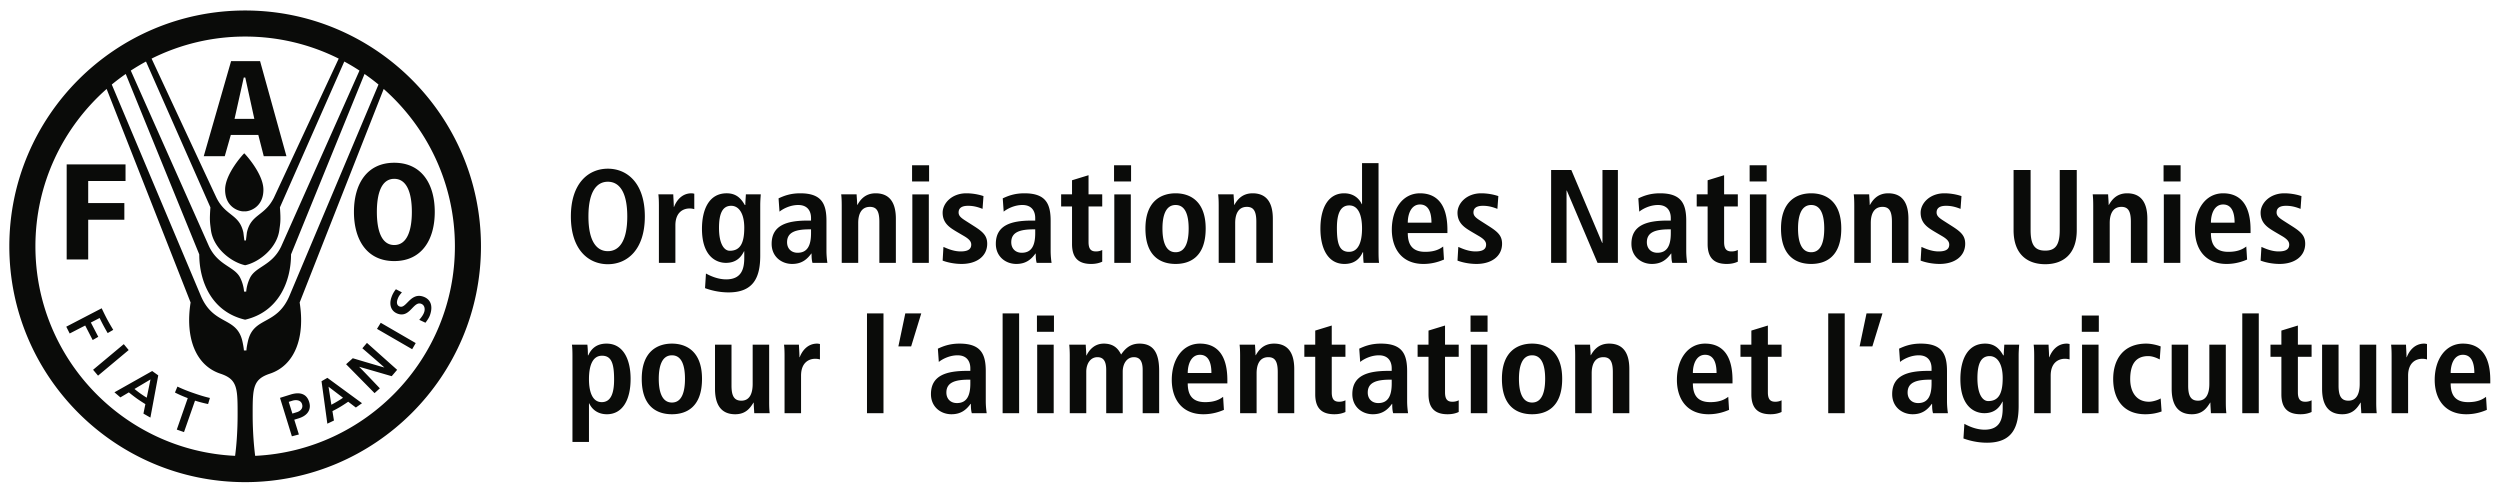 <svg width="1072" height="213" xmlns="http://www.w3.org/2000/svg"><g fill="#0A0B09" fill-rule="evenodd"><path d="m169.759 124.024 2.572 1.336-.254.299c-.84 1.016-1.212 1.54-1.608 2.683-.194.52-.431 1.52-.043 2.277.198.394.54.687 1.028.84 1.148.385 2.13-.608 3.26-1.76 1.583-1.607 3.545-3.595 6.712-2.526 3.225 1.09 4.314 3.957 2.983 7.858-.4 1.194-1.142 2.212-1.821 3.15l-.158.205-2.658-1.242.271-.31c.315-.377 1.42-1.673 1.838-2.964.406-1.132.363-3.047-1.356-3.633-1.43-.49-2.504.614-3.754 1.9-1.519 1.6-3.26 3.4-6.13 2.421-1.263-.427-2.211-1.226-2.74-2.295-.652-1.31-.67-2.972-.066-4.715a11.038 11.038 0 0 1 1.774-3.32l.15-.204Zm-6.495 14.389 14.995 8.696-1.524 2.633-15.078-8.723 1.607-2.606Zm-5.917 8.62 12.946 11.548-2.333 2.731s-12.137-3.538-13.98-4.036c1.369 1.305 8.899 9.248 8.899 9.248l-2.27 2.052-12.203-12.392 2.866-2.568s11.714 3.497 13.552 3.98c-1.363-1.3-9.446-8.249-9.446-8.249l1.969-2.314Zm-15.263 26.514c.445-.214 1.598-.845 2.74-1.532 1.02-.623 1.839-1.133 2.253-1.46-.6-.455-5.24-3.985-6.202-4.727.195 1.206 1.088 6.962 1.209 7.72Zm-1.7-11.53 14.845 10.879-2.64 1.859s-2.98-2.268-3.276-2.49c-.178.098-1.707 1.18-3.355 2.16-1.56.944-3.243 1.77-3.409 1.871.07.387.65 4.028.65 4.028l-2.834 1.352-2.493-18.199 2.511-1.46ZM123.81 172.31c.148.508 1.412 4.535 1.56 5.027.623-.18 1.997-.617 1.997-.617.452-.136 1.523-.562 2.036-1.538.167-.321.254-.678.254-1.05 0-.279-.06-.567-.144-.877-.194-.59-.557-1.045-1.096-1.324-.923-.497-2.166-.372-2.946-.139 0 0-1.233.39-1.661.518Zm6.363-3.101c1.124.585 1.937 1.635 2.38 3.116.198.628.305 1.23.305 1.807 0 2.397-1.673 4.275-4.696 5.222l-1.978.613c.181.538 1.978 6.34 1.978 6.34l-3.005.777-5.091-16.49 4.552-1.418c2.276-.705 4.162-.696 5.555.033Zm-54.086-3.446s2.779 1.384 6.717 2.726c2.685.933 4.97 1.658 7.209 2.151l-.78 2.606s-2.136-.377-5.612-1.445l-4.719 13.48-3.093-1.074s4.506-12.926 4.7-13.494c-3.241-1.206-5.488-2.405-5.488-2.405l1.066-2.545Zm-18.42 1.022c.306.259 1.419 1.16 2.574 1.986 1.17.813 2.34 1.59 2.682 1.743.168-.757 1.366-6.713 1.617-7.818-.974.586-6.187 3.678-6.874 4.089Zm7.588-7.688 2.603 1.863-3.368 18.105-2.983-1.714s.747-3.692.837-4.046c-.145-.121-1.882-1.157-3.563-2.346-1.715-1.222-3.382-2.597-3.54-2.703-.318.196-3.619 2.141-3.619 2.141l-2.548-2.177 16.015-9.026.166-.097Zm-12.17-11.515 2.093 2.518-13.137 10.98-2.127-2.517 13.014-10.873.157-.108Zm-9.483-15.392s1.328 2.822 2.405 4.83c1.078 2.006 2.547 4.421 2.547 4.421l-2.38 1.385s-1.802-3-3.456-6.467c-.449.233-3.298 1.715-3.766 1.947.274.506 3.19 6.117 3.19 6.117l-2.404 1.384-3.205-6.223c-.518.25-6.653 3.417-6.653 3.417l-1.468-2.915 15.023-7.813.167-.083Zm151.462-26.566c0-26.852-11.837-50.973-30.533-67.484l-36.036 91.57c2.394 14.954-2.038 26.968-12.795 30.529-6.972 2.313-7.357 5.84-7.357 16.281v1.246c0 7.42.562 13.753 1.072 17.696 47.606-2.25 85.649-41.683 85.649-89.838Zm-89.614-2.527.421-3.409c1.745-7.92 7.494-6.935 11.48-14.712.02-.025.067-.115.067-.115.12-.292 19.668-42.216 27.819-59.728a89.46 89.46 0 0 0-40.115-9.457A89.552 89.552 0 0 0 65 25.133C73.154 42.645 92.69 84.57 92.849 84.861c0 0 .035.09.055.115 3.97 7.777 9.707 6.793 11.453 14.712l.424 3.41h.67Zm-.386 10.624c-6.077-1.357-13.648-7.39-14.633-15.157-.352-2.949-.642-3.775-.204-9.642L62.6 26.387a91.747 91.747 0 0 0-6.517 3.883c8.264 18.561 33.513 75.266 33.532 75.336 4 8.412 11.008 8.58 13.434 13.595 1.457 2.974 1.588 5.635 1.608 5.849h.918c.017-.214.168-2.875 1.607-5.85 2.434-5.014 9.443-5.182 13.432-13.594.02-.07 25.278-56.775 33.532-75.336a83.601 83.601 0 0 0-6.517-3.883l-27.6 62.535c.437 5.867.15 6.693-.232 9.642-.985 7.766-8.56 13.8-14.603 15.157h-.129Zm.017 23.354c-14.324-3.339-19.638-16.392-19.638-27.982l-31.53-77.374a94.315 94.315 0 0 0-5.982 4.524 611921.73 611921.73 0 0 1 38.094 90.386c5.502 13.265 15.525 8.868 17.945 19.818.582 2.658.619 3.819.619 3.819h1.078s.018-1.16.618-3.819c2.42-10.95 12.415-6.553 17.93-19.818.04-.108 31.162-73.953 38.083-90.386a90.608 90.608 0 0 0-5.988-4.524l-31.515 77.374c0 11.59-5.324 24.643-19.653 27.982h-.061Zm-4.273 58.387c.543-3.943 1.078-10.275 1.078-17.696v-1.246c0-10.441-.385-13.968-7.358-16.281-10.757-3.561-15.16-15.575-12.8-30.53L45.725 38.14c-18.724 16.512-30.541 40.633-30.541 67.485 0 48.155 38.052 87.589 85.625 89.838Zm60.792-104.595c0-7.822 1.914-14.185 7.452-14.185 5.556 0 7.551 6.363 7.551 14.185 0 7.823-1.995 14.195-7.551 14.195-5.538 0-7.452-6.372-7.452-14.195Zm-9.829 0c0 11.975 5.556 21.08 17.28 21.08 11.757 0 17.373-9.105 17.373-21.08 0-11.98-5.616-21.078-17.372-21.078-11.725 0-17.28 9.098-17.28 21.078ZM109.054 50.96h-8.478l3.948-17.725h.652l3.878 17.725Zm4.045 16.015h9.727L111.52 26.21H99.092l-11.72 40.764h9.007l2.592-9.109h11.797l2.33 9.11ZM28.59 111.25h9.229V94.208h15.5v-7.14h-15.5v-9.466h16.01v-7.116H28.59v40.763Zm76.147-45.501c.13 0 8.213 8.657 8.213 15.588 0 7.506-5.849 9.3-7.828 9.3-.095 0-.217-.01-.342-.02h-.078c-.132.01-.263.02-.346.02-1.97 0-7.83-1.794-7.83-9.3 0-6.93 8.063-15.588 8.211-15.588Zm.385 140.992C49.373 206.74 4 161.383 4 105.624 4 49.866 49.372 4.5 105.123 4.5c55.753 0 101.117 45.366 101.117 101.124 0 55.76-45.364 101.116-101.117 101.116ZM260.646 107.702c4.622 0 8.328-3.935 8.328-14.889 0-10.953-3.706-14.886-8.328-14.886-4.617 0-8.328 3.933-8.328 14.886 0 10.954 3.71 14.889 8.328 14.889Zm0-35.367c8.272 0 15.859 6.158 15.859 20.478 0 14.316-7.587 20.48-15.859 20.48-8.268 0-15.854-6.164-15.854-20.48 0-14.32 7.586-20.478 15.854-20.478ZM282.537 88.191c0-1.825-.06-3.54-.232-4.847h6.392c.056 1.769.222 3.594.222 5.36h.12c.856-2.277 3.077-5.816 7.47-5.816.46 0 .798.11 1.199.167v6.624a7.147 7.147 0 0 0-1.999-.29c-2.907 0-6.104 1.766-6.104 7.247v16.081h-7.068V88.191M312.924 107.529c4.45 0 6.22-3.191 6.22-9.871 0-6.16-2.336-9.467-5.704-9.41-3.712.056-5.133 3.483-5.133 9.47 0 6.903 2.22 9.81 4.617 9.81Zm-10.21 9.754c1.655.915 4.962 2.513 8.673 2.513 6.674 0 7.756-4.626 7.756-9.244v-2.795h-.111c-1.142 2.285-3.135 4.96-7.762 4.96-4.106 0-10.264-2.736-10.264-14.598 0-8.101 2.91-15.23 10.609-15.23 4.282 0 6.275 2.451 7.755 5.015h.233c0-1.538.169-3.02.229-4.56h6.386c-.113 1.54-.227 3.083-.227 4.62v21.679c0 9.177-2.793 15.74-13.578 15.74-4.677 0-8.389-1.198-10.094-1.825l.395-6.275ZM347.77 98.345h-.631c-6.047 0-9.643 1.254-9.643 5.538 0 2.674 1.775 4.5 4.51 4.5 4.222 0 5.764-3.135 5.764-8.385v-1.653Zm-13.926-13.293c2.001-.91 4.794-2.164 9.304-2.164 9.128 0 11.236 4.45 11.236 11.807v12.834c0 2.114.227 4.05.398 5.188h-6.39c-.34-1.138-.398-2.564-.398-3.99h-.114c-1.768 2.392-3.994 4.45-8.21 4.45-4.572 0-8.788-3.135-8.788-8.612 0-7.983 6.5-9.982 15.458-9.982h1.43v-1.087c0-2.908-1.43-5.592-5.482-5.592-3.54 0-6.67 1.714-8.04 2.852l-.404-5.704ZM360.933 88.191c0-1.825-.06-3.54-.231-4.847h6.613c.063 1.485.234 3.022.234 4.505h.11c1.032-1.766 3.024-4.96 7.813-4.96 6.674 0 8.677 4.96 8.677 10.895v18.933h-7.08V95.094c0-4.506-1.141-6.39-4.048-6.39-3.703 0-5.018 3.14-5.018 6.901v17.112h-7.07V88.191M391.21 112.717h7.069V83.344h-7.069v29.373Zm-.113-34.906h7.297v-6.958h-7.297v6.958ZM404.548 105.876c1.14.454 4.052 1.936 7.36 1.936 2.568 0 4.56-.627 4.56-2.907 0-1.138-.566-2.22-3.134-3.708l-2.913-1.708c-2.964-1.77-6.216-3.65-6.216-8.273 0-4.05 3.94-8.328 10.154-8.328 3.767 0 6.68.966 7.358 1.199l-.4 5.475c-1.764-.683-3.65-1.315-6.214-1.315-2.853 0-4.051 1.087-4.051 2.853 0 1.596 1.254 2.452 3.307 3.766l3.485 2.225c3.648 2.342 5.472 3.996 5.472 7.414 0 5.415-4.563 8.672-10.953 8.672-3.652 0-6.674-.86-8.158-1.426l.343-5.875M443.9 98.345h-.632c-6.042 0-9.641 1.254-9.641 5.538 0 2.674 1.768 4.5 4.51 4.5 4.222 0 5.763-3.135 5.763-8.385v-1.653Zm-13.923-13.293c2.001-.91 4.792-2.164 9.303-2.164 9.127 0 11.236 4.45 11.236 11.807v12.834c0 2.114.226 4.05.399 5.188h-6.386c-.345-1.138-.405-2.564-.405-3.99h-.116c-1.766 2.392-3.99 4.45-8.208 4.45-4.571 0-8.787-3.135-8.787-8.612 0-7.983 6.502-9.982 15.458-9.982h1.43v-1.087c0-2.908-1.43-5.592-5.48-5.592-3.539 0-6.674 1.714-8.042 2.852l-.402-5.704ZM459.685 77.3l7.078-2.17v8.214h5.871v5.192h-5.87v15.23c0 3.136 1.132 4.046 3.187 4.046 1.253 0 2.167-.343 2.683-.627v5.021c-1.086.511-2.629.971-4.738.971-5.247 0-8.211-2.397-8.211-8.556V88.536h-4.672v-5.192h4.672v-6.045M477.814 112.717h7.075V83.344h-7.075v29.373Zm-.11-34.906h7.3v-6.958h-7.3v6.958ZM504.104 108.156c4.567 0 5.592-5.249 5.592-10.154s-1.025-10.098-5.592-10.098c-4.56 0-5.643 5.193-5.643 10.098 0 4.905 1.082 10.154 5.643 10.154Zm0-25.268c5.987 0 12.89 3.14 12.89 15.114 0 12.32-6.903 15.175-12.89 15.175-5.988 0-12.945-2.856-12.945-15.175 0-11.974 6.957-15.114 12.945-15.114ZM522.577 88.191c0-1.825-.06-3.54-.233-4.847h6.613c.063 1.485.235 3.022.235 4.505h.112c1.03-1.766 3.022-4.96 7.817-4.96 6.67 0 8.672 4.96 8.672 10.895v18.933h-7.08V95.094c0-4.506-1.14-6.39-4.05-6.39-3.703 0-5.016 3.14-5.016 6.901v17.112h-7.07V88.191M578.455 107.984c4.168 0 5.588-4.501 5.588-10.037 0-5.705-1.593-9.866-5.477-9.866-3.934 0-5.3 3.817-5.3 9.698 0 6.786 1.084 10.205 5.19 10.205Zm12.662-38.045v37.763c0 2.108.056 3.933.227 5.015h-6.61c-.119-.855-.231-2.564-.231-4.56h-.172c-1.137 2.506-3.247 5.02-7.817 5.02-7.302 0-10.322-6.962-10.322-15.12 0-9.577 3.82-15.169 10.154-15.169 4.222 0 6.56 2.396 7.59 4.677h.107V69.939h7.074ZM613.812 95.493c0-5.192-1.718-7.812-4.915-7.812-3.697 0-5.24 3.934-5.24 7.812h10.155Zm5.361 15.803c-1.486.622-4.56 1.881-8.789 1.881-9.466 0-13.572-6.787-13.572-14.72 0-8.778 4.617-15.569 12.085-15.569 6.336 0 11.753 3.705 11.753 15.69v1.366h-16.992c0 5.015 1.998 8.04 7.47 8.04 4.332 0 6.386-1.314 7.7-2.28l.345 5.592ZM625.322 105.876c1.134.454 4.041 1.936 7.358 1.936 2.564 0 4.56-.627 4.56-2.907 0-1.138-.574-2.22-3.139-3.708l-2.907-1.708c-2.963-1.77-6.217-3.65-6.217-8.273 0-4.05 3.93-8.328 10.152-8.328 3.765 0 6.674.966 7.36 1.199l-.402 5.475c-1.77-.683-3.652-1.315-6.22-1.315-2.854 0-4.046 1.087-4.046 2.853 0 1.596 1.253 2.452 3.308 3.766l3.477 2.225c3.653 2.342 5.482 3.996 5.482 7.414 0 5.415-4.57 8.672-10.951 8.672-3.653 0-6.681-.86-8.16-1.426l.345-5.875M665.12 72.906h8.668l13.231 31.259h.118V72.906h6.613v39.811h-8.723l-13.181-31.028h-.112v31.028h-6.614V72.906M716.437 98.345h-.627c-6.047 0-9.638 1.254-9.638 5.538 0 2.674 1.769 4.5 4.505 4.5 4.222 0 5.76-3.135 5.76-8.385v-1.653Zm-13.915-13.293c1.996-.91 4.793-2.164 9.297-2.164 9.128 0 11.24 4.45 11.24 11.807v12.834c0 2.114.225 4.05.396 5.188h-6.39c-.34-1.138-.395-2.564-.395-3.99h-.12c-1.767 2.392-3.986 4.45-8.214 4.45-4.56 0-8.778-3.135-8.778-8.612 0-7.983 6.504-9.982 15.452-9.982h1.427v-1.087c0-2.908-1.427-5.592-5.47-5.592-3.54 0-6.677 1.714-8.047 2.852l-.398-5.704ZM732.23 77.3l7.07-2.17v8.214h5.876v5.192H739.3v15.23c0 3.136 1.141 4.046 3.195 4.046 1.255 0 2.164-.343 2.68-.627v5.021c-1.082.511-2.624.971-4.734.971-5.249 0-8.21-2.397-8.21-8.556V88.536h-4.682v-5.192h4.681v-6.045M750.354 112.717h7.075V83.344h-7.075v29.373Zm-.111-34.906h7.302v-6.958h-7.302v6.958ZM776.643 108.156c4.567 0 5.593-5.249 5.593-10.154s-1.026-10.098-5.593-10.098c-4.56 0-5.646 5.193-5.646 10.098 0 4.905 1.085 10.154 5.646 10.154Zm0-25.268c5.994 0 12.896 3.14 12.896 15.114 0 12.32-6.902 15.175-12.896 15.175-5.99 0-12.945-2.856-12.945-15.175 0-11.974 6.955-15.114 12.945-15.114ZM795.113 88.191c0-1.825-.056-3.54-.223-4.847h6.614c.056 1.485.223 3.022.223 4.505h.12c1.023-1.766 3.02-4.96 7.813-4.96 6.67 0 8.673 4.96 8.673 10.895v18.933h-7.074V95.094c0-4.506-1.144-6.39-4.05-6.39-3.708 0-5.017 3.14-5.017 6.901v17.112h-7.08V88.191M823.912 105.876c1.131.454 4.044 1.936 7.356 1.936 2.565 0 4.564-.627 4.564-2.907 0-1.138-.573-2.22-3.143-3.708l-2.907-1.708c-2.963-1.77-6.213-3.65-6.213-8.273 0-4.05 3.932-8.328 10.153-8.328 3.762 0 6.675.966 7.357 1.199l-.4 5.475c-1.77-.683-3.649-1.315-6.219-1.315-2.853 0-4.046 1.087-4.046 2.853 0 1.596 1.255 2.452 3.308 3.766l3.48 2.225c3.644 2.342 5.475 3.996 5.475 7.414 0 5.415-4.565 8.672-10.954 8.672-3.65 0-6.68-.86-8.154-1.426l.343-5.875M870.722 72.906V98.69c0 6.615 1.998 8.779 6.275 8.779 4.167 0 6.22-2.164 6.22-8.78V72.907h7.297V98.69c0 10.492-6.043 14.603-13.517 14.603-7.529 0-13.576-4.11-13.576-14.603V72.906h7.3M897.574 88.191c0-1.825-.06-3.54-.225-4.847h6.613c.054 1.485.226 3.022.226 4.505h.116c1.028-1.766 3.022-4.96 7.813-4.96 6.675 0 8.667 4.96 8.667 10.895v18.933h-7.068V95.094c0-4.506-1.142-6.39-4.049-6.39-3.709 0-5.018 3.14-5.018 6.901v17.112h-7.075V88.191M927.848 112.717h7.073V83.344h-7.073v29.373Zm-.11-34.906h7.303v-6.958h-7.303v6.958ZM958.194 95.493c0-5.192-1.714-7.812-4.912-7.812-3.706 0-5.24 3.934-5.24 7.812h10.152Zm5.36 15.803c-1.485.622-4.563 1.881-8.787 1.881-9.465 0-13.57-6.787-13.57-14.72 0-8.778 4.613-15.569 12.085-15.569 6.336 0 11.756 3.705 11.756 15.69v1.366h-16.996c0 5.015 1.992 8.04 7.472 8.04 4.324 0 6.376-1.314 7.691-2.28l.349 5.592ZM969.7 105.876c1.136.454 4.045 1.936 7.363 1.936 2.56 0 4.553-.627 4.553-2.907 0-1.138-.568-2.22-3.128-3.708l-2.91-1.708c-2.968-1.77-6.226-3.65-6.226-8.273 0-4.05 3.945-8.328 10.152-8.328 3.775 0 6.685.966 7.362 1.199l-.389 5.475c-1.773-.683-3.656-1.315-6.226-1.315-2.85 0-4.045 1.087-4.045 2.853 0 1.596 1.255 2.452 3.298 3.766l3.487 2.225c3.646 2.342 5.479 3.996 5.479 7.414 0 5.415-4.573 8.672-10.959 8.672-3.646 0-6.675-.86-8.16-1.426l.35-5.875M258.021 172.437c3.938 0 5.304-3.823 5.304-9.694 0-6.791-1.082-10.21-5.183-10.21-4.166 0-5.592 4.507-5.592 10.034 0 5.703 1.597 9.87 5.471 9.87Zm-12.55-19.62c0-2.113-.053-3.935-.224-5.022h6.614c.113.854.233 2.569.233 4.562h.168c1.141-2.508 3.251-5.016 7.812-5.016 7.303 0 10.33 6.958 10.33 15.114 0 9.583-3.827 15.174-10.153 15.174-4.222 0-6.56-2.396-7.59-4.676h-.111v16.536h-7.08v-36.673ZM288.129 172.609c4.563 0 5.592-5.25 5.592-10.154s-1.03-10.098-5.592-10.098c-4.561 0-5.649 5.194-5.649 10.098 0 4.905 1.088 10.154 5.649 10.154Zm0-25.268c5.987 0 12.894 3.14 12.894 15.114 0 12.319-6.907 15.174-12.894 15.174-5.992 0-12.95-2.855-12.95-15.174 0-11.975 6.958-15.114 12.95-15.114ZM329.814 172.32c0 1.83.054 3.54.231 4.85h-6.623c-.057-1.483-.224-3.02-.224-4.504l-.171-.057.06.057c-1.375 2.169-3.195 4.963-7.822 4.963-6.67 0-8.669-4.963-8.669-10.896v-18.938h7.075v17.622c0 4.512 1.255 6.392 4.219 6.392 3.767 0 4.855-3.423 4.855-7.189v-16.825h7.07v24.525M336.418 152.645c0-1.825-.056-3.54-.228-4.85h6.386c.057 1.77.228 3.596.228 5.36h.117c.854-2.274 3.08-5.814 7.47-5.814.463 0 .798.11 1.2.166v6.623a7.155 7.155 0 0 0-2-.287c-2.903 0-6.098 1.766-6.098 7.241v16.086h-7.075v-24.525M371.765 177.17h7.074v-42.779h-7.074zM395.035 134.391l-4.337 14.148h-5.477l2.969-14.148h6.845M416.078 162.8h-.63c-6.04 0-9.64 1.252-9.64 5.531 0 2.681 1.77 4.506 4.51 4.506 4.219 0 5.76-3.136 5.76-8.384V162.8Zm-13.92-13.294c2.002-.912 4.793-2.165 9.304-2.165 9.122 0 11.235 4.45 11.235 11.807v12.833c0 2.113.228 4.052.395 5.189h-6.383c-.343-1.137-.402-2.563-.402-3.99h-.117c-1.767 2.392-3.99 4.45-8.213 4.45-4.565 0-8.784-3.135-8.784-8.616 0-7.985 6.506-9.982 15.454-9.982h1.43v-1.083c0-2.908-1.43-5.592-5.476-5.592-3.538 0-6.673 1.715-8.04 2.851l-.404-5.702ZM429.924 177.17h7.075v-42.779h-7.075zM444.747 177.17h7.078v-29.375h-7.078v29.375Zm-.108-34.907h7.298v-6.962h-7.298v6.962ZM458.718 152.588c0-2.108-.111-3.706-.228-4.793h7.075c.057 1.543.228 3.086.228 4.623h.116c1.086-2.28 3.363-5.077 7.412-5.077 4.962 0 6.559 3.078 7.416 4.676 1.43-2.052 3.54-4.676 7.876-4.676 6.382 0 8.435 4.56 8.435 11.691v18.138h-7.069v-18.532c0-3.652-1.142-5.483-3.763-5.483-3.139 0-4.793 2.968-4.793 6.226v17.789h-7.078v-18.532c0-3.652-1.133-5.483-3.764-5.483-3.13 0-4.788 2.968-4.788 6.226v17.789h-7.075v-24.582M519.452 159.947c0-5.194-1.715-7.813-4.911-7.813-3.702 0-5.24 3.935-5.24 7.813h10.151Zm5.36 15.802c-1.481.623-4.564 1.88-8.784 1.88-9.466 0-13.572-6.785-13.572-14.719 0-8.78 4.615-15.569 12.085-15.569 6.336 0 11.75 3.706 11.75 15.685v1.37h-16.99c0 5.017 1.993 8.04 7.47 8.04 4.328 0 6.382-1.314 7.695-2.28l.345 5.593ZM531.76 152.645c0-1.825-.06-3.54-.228-4.85h6.614c.056 1.487.223 3.025.223 4.506h.122c1.02-1.765 3.02-4.96 7.813-4.96 6.67 0 8.67 4.96 8.67 10.897v18.932H547.9v-17.623c0-4.506-1.142-6.392-4.05-6.392-3.706 0-5.018 3.14-5.018 6.903v17.112h-7.072v-24.525M563.973 141.748l7.078-2.164v8.211h5.871v5.194h-5.87v15.226c0 3.139 1.132 4.05 3.186 4.05 1.254 0 2.172-.343 2.684-.626v5.02c-1.086.51-2.623.97-4.738.97-5.248 0-8.211-2.396-8.211-8.56v-16.08H559.3v-5.194h4.673v-6.047M596.766 162.8h-.633c-6.045 0-9.642 1.252-9.642 5.531 0 2.681 1.773 4.506 4.51 4.506 4.223 0 5.765-3.136 5.765-8.384V162.8Zm-13.921-13.294c1.996-.912 4.789-2.165 9.299-2.165 9.126 0 11.235 4.45 11.235 11.807v12.833c0 2.113.232 4.052.401 5.189h-6.392c-.339-1.137-.4-2.563-.4-3.99h-.112c-1.768 2.392-3.993 4.45-8.211 4.45-4.57 0-8.784-3.135-8.784-8.616 0-7.985 6.5-9.982 15.454-9.982h1.43v-1.083c0-2.908-1.43-5.592-5.479-5.592-3.54 0-6.67 1.715-8.039 2.851l-.402-5.702ZM612.55 141.748l7.079-2.164v8.211h5.87v5.194h-5.87v15.226c0 3.139 1.132 4.05 3.185 4.05 1.265 0 2.173-.343 2.685-.626v5.02c-1.087.51-2.625.97-4.738.97-5.25 0-8.212-2.396-8.212-8.56v-16.08h-4.673v-5.194h4.673v-6.047M630.68 177.17h7.071v-29.375h-7.072v29.375Zm-.115-34.907h7.304v-6.962h-7.304v6.962ZM656.968 172.609c4.565 0 5.593-5.25 5.593-10.154s-1.028-10.098-5.593-10.098c-4.557 0-5.643 5.194-5.643 10.098 0 4.905 1.086 10.154 5.643 10.154Zm0-25.268c5.988 0 12.896 3.14 12.896 15.114 0 12.319-6.908 15.174-12.896 15.174-5.986 0-12.945-2.855-12.945-15.174 0-11.975 6.959-15.114 12.945-15.114ZM675.442 152.645c0-1.825-.06-3.54-.23-4.85h6.61c.06 1.487.234 3.025.234 4.506h.11c1.033-1.765 3.025-4.96 7.82-4.96 6.673 0 8.67 4.96 8.67 10.897v18.932h-7.073v-17.623c0-4.506-1.143-6.392-4.056-6.392-3.703 0-5.016 3.14-5.016 6.903v17.112h-7.07v-24.525M736.058 159.947c0-5.194-1.717-7.813-4.91-7.813-3.702 0-5.245 3.935-5.245 7.813h10.155Zm5.36 15.802c-1.482.623-4.562 1.88-8.784 1.88-9.47 0-13.576-6.785-13.576-14.719 0-8.78 4.614-15.569 12.09-15.569 6.33 0 11.751 3.706 11.751 15.685v1.37h-16.996c0 5.017 1.999 8.04 7.47 8.04 4.337 0 6.392-1.314 7.7-2.28l.346 5.593ZM750.986 141.748l7.08-2.164v8.211h5.871v5.194h-5.872v15.226c0 3.139 1.135 4.05 3.185 4.05 1.255 0 2.176-.343 2.687-.626v5.02c-1.089.51-2.626.97-4.737.97-5.25 0-8.214-2.396-8.214-8.56v-16.08h-4.674v-5.194h4.674v-6.047M783.943 177.17h7.072v-42.779h-7.072zM807.208 134.391l-4.338 14.148h-5.473l2.964-14.148h6.847M828.25 162.8h-.628c-6.048 0-9.638 1.252-9.638 5.531 0 2.681 1.77 4.506 4.505 4.506 4.224 0 5.761-3.136 5.761-8.384V162.8Zm-13.916-13.294c1.996-.912 4.793-2.165 9.297-2.165 9.128 0 11.241 4.45 11.241 11.807v12.833c0 2.113.224 4.052.395 5.189h-6.39c-.339-1.137-.395-2.563-.395-3.99h-.122c-1.763 2.392-3.984 4.45-8.212 4.45-4.561 0-8.78-3.135-8.78-8.616 0-7.985 6.505-9.982 15.455-9.982h1.427v-1.083c0-2.908-1.427-5.592-5.471-5.592-3.54 0-6.672 1.715-8.046 2.851l-.4-5.702ZM852.538 171.981c4.45 0 6.219-3.196 6.219-9.87 0-6.16-2.34-9.466-5.703-9.41-3.713.055-5.138 3.483-5.138 9.466 0 6.902 2.225 9.814 4.622 9.814Zm-10.214 9.756c1.658.913 4.966 2.512 8.677 2.512 6.67 0 7.756-4.627 7.756-9.243v-2.796h-.111c-1.143 2.285-3.14 4.96-7.768 4.96-4.105 0-10.264-2.735-10.264-14.603 0-8.097 2.913-15.226 10.61-15.226 4.282 0 6.28 2.452 7.757 5.016h.23c0-1.537.172-3.019.235-4.562h6.382c-.113 1.543-.23 3.086-.23 4.623v21.676c0 9.18-2.79 15.738-13.576 15.738-4.673 0-8.385-1.198-10.092-1.82l.394-6.275ZM872.265 152.645c0-1.825-.06-3.54-.232-4.85h6.392c.054 1.77.222 3.596.222 5.36h.12c.855-2.274 3.075-5.814 7.47-5.814.46 0 .798.11 1.197.166v6.623a7.147 7.147 0 0 0-1.996-.287c-2.909 0-6.104 1.766-6.104 7.241v16.086h-7.07v-24.525M892.786 177.17h7.074v-29.375h-7.074v29.375Zm-.112-34.907h7.303v-6.962h-7.303v6.962ZM926.891 176.432c-1.653.626-4.114 1.197-6.963 1.197-9.697 0-13.796-6.785-13.796-15.118 0-8.38 4.333-15.17 14.194-15.17 2.232 0 4.852.686 6.167 1.198l-.399 5.591c-1.255-.63-3.018-1.43-4.96-1.43-5.365 0-7.706 3.595-7.706 9.867 0 5.48 2.63 9.697 8.044 9.697 1.713 0 4.055-.797 5.021-1.42l.398 5.588M954.428 172.32c0 1.83.06 3.54.24 4.85h-6.626c-.06-1.483-.22-3.02-.22-4.504l-.179-.057.06.057c-1.375 2.169-3.188 4.963-7.82 4.963-6.665 0-8.668-4.963-8.668-10.896v-18.938h7.074v17.622c0 4.512 1.255 6.392 4.224 6.392 3.766 0 4.852-3.423 4.852-7.189v-16.825h7.063v24.525M961.491 177.17h7.074v-42.779h-7.074zM978.258 141.748l7.074-2.164v8.211h5.878v5.194h-5.878v15.226c0 3.139 1.145 4.05 3.198 4.05 1.255 0 2.162-.343 2.68-.626v5.02c-1.086.51-2.63.97-4.733.97-5.25 0-8.219-2.396-8.219-8.56v-16.08h-4.672v-5.194h4.672v-6.047M1018.925 172.32c0 1.83.05 3.54.22 4.85h-6.615c-.06-1.483-.23-3.02-.23-4.504l-.169-.057.06.057c-1.365 2.169-3.198 4.963-7.81 4.963-6.676 0-8.668-4.963-8.668-10.896v-18.938h7.063v17.622c0 4.512 1.255 6.392 4.214 6.392 3.776 0 4.852-3.423 4.852-7.189v-16.825h7.083v24.525M1025.52 152.645c0-1.825-.06-3.54-.218-4.85h6.386c.06 1.77.219 3.596.219 5.36h.12c.856-2.274 3.078-5.814 7.471-5.814.458 0 .797.11 1.196.166v6.623a7.169 7.169 0 0 0-1.993-.287c-2.909 0-6.107 1.766-6.107 7.241v16.086h-7.073v-24.525M1060.997 159.947c0-5.194-1.723-7.813-4.911-7.813-3.706 0-5.24 3.935-5.24 7.813h10.151Zm5.36 15.802c-1.484.623-4.563 1.88-8.787 1.88-9.464 0-13.569-6.785-13.569-14.719 0-8.78 4.613-15.569 12.085-15.569 6.336 0 11.746 3.706 11.746 15.685v1.37h-16.987c0 5.017 1.993 8.04 7.462 8.04 4.334 0 6.396-1.314 7.701-2.28l.35 5.593Z"/></g></svg>